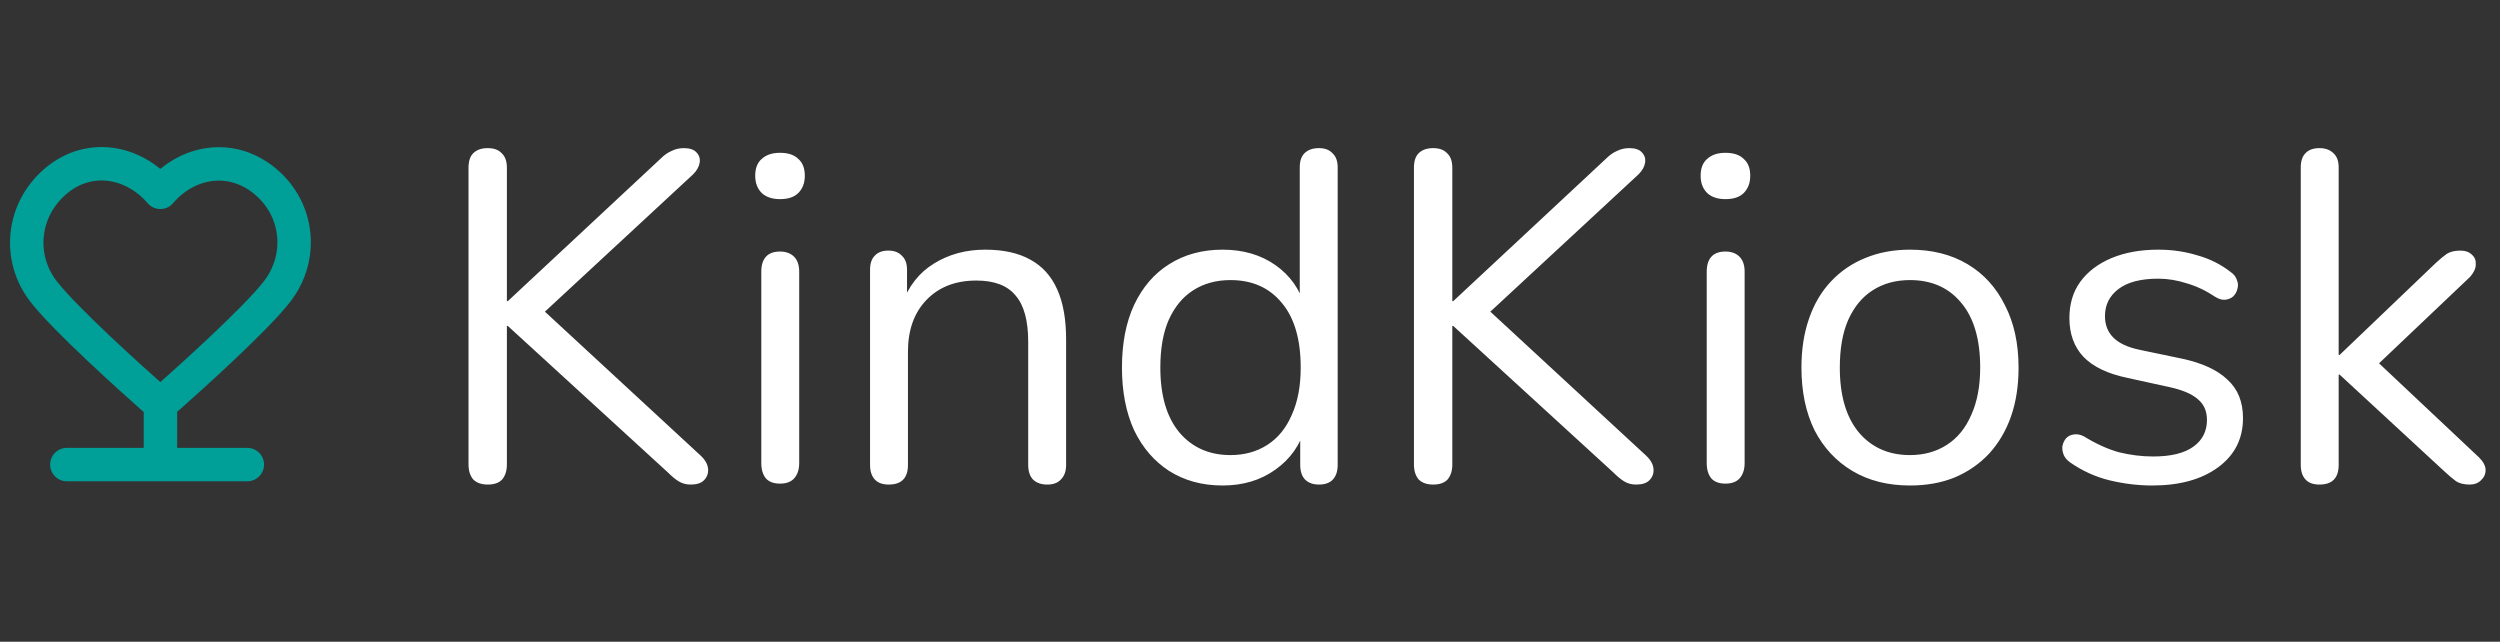 <svg width="187" height="48" viewBox="0 0 187 48" fill="none" xmlns="http://www.w3.org/2000/svg">
<rect x="0" y="0" width="187" height="48" fill="#333333" stroke="none"/>
<path d="M36.48 36.245C36.013 36.245 35.652 36.117 35.395 35.86C35.162 35.58 35.045 35.207 35.045 34.74V12.55C35.045 12.06 35.162 11.698 35.395 11.465C35.652 11.208 36.013 11.08 36.48 11.08C36.947 11.08 37.297 11.208 37.53 11.465C37.787 11.698 37.915 12.06 37.915 12.55V22.525H37.985L49.395 11.885C49.675 11.605 49.955 11.407 50.235 11.29C50.515 11.15 50.818 11.08 51.145 11.08C51.588 11.08 51.903 11.185 52.09 11.395C52.3 11.605 52.382 11.862 52.335 12.165C52.288 12.468 52.125 12.76 51.845 13.04L39.91 24.1L39.945 22.56L52.405 34.075C52.755 34.402 52.942 34.74 52.965 35.09C52.988 35.417 52.883 35.697 52.65 35.93C52.44 36.14 52.113 36.245 51.67 36.245C51.32 36.245 51.017 36.163 50.76 36C50.527 35.86 50.258 35.638 49.955 35.335L37.985 24.38H37.915V34.74C37.915 35.207 37.798 35.58 37.565 35.86C37.332 36.117 36.97 36.245 36.48 36.245ZM58.345 36.175C57.879 36.175 57.529 36.047 57.295 35.79C57.062 35.51 56.945 35.125 56.945 34.635V20.32C56.945 19.83 57.062 19.457 57.295 19.2C57.529 18.943 57.879 18.815 58.345 18.815C58.788 18.815 59.139 18.943 59.395 19.2C59.652 19.457 59.78 19.83 59.78 20.32V34.635C59.78 35.125 59.652 35.51 59.395 35.79C59.162 36.047 58.812 36.175 58.345 36.175ZM58.345 14.895C57.762 14.895 57.307 14.743 56.98 14.44C56.654 14.113 56.49 13.682 56.49 13.145C56.49 12.585 56.654 12.165 56.98 11.885C57.307 11.582 57.762 11.43 58.345 11.43C58.952 11.43 59.407 11.582 59.71 11.885C60.037 12.165 60.2 12.585 60.2 13.145C60.2 13.682 60.037 14.113 59.71 14.44C59.407 14.743 58.952 14.895 58.345 14.895ZM66.48 36.245C66.013 36.245 65.663 36.117 65.43 35.86C65.197 35.603 65.08 35.242 65.08 34.775V20.18C65.08 19.713 65.197 19.363 65.43 19.13C65.663 18.873 66.002 18.745 66.445 18.745C66.888 18.745 67.227 18.873 67.46 19.13C67.717 19.363 67.845 19.713 67.845 20.18V23.19L67.46 22.77C67.95 21.417 68.743 20.402 69.84 19.725C70.96 19.025 72.243 18.675 73.69 18.675C75.043 18.675 76.163 18.92 77.05 19.41C77.96 19.9 78.637 20.647 79.08 21.65C79.523 22.63 79.745 23.878 79.745 25.395V34.775C79.745 35.242 79.617 35.603 79.36 35.86C79.127 36.117 78.788 36.245 78.345 36.245C77.878 36.245 77.517 36.117 77.26 35.86C77.027 35.603 76.91 35.242 76.91 34.775V25.57C76.91 23.983 76.595 22.828 75.965 22.105C75.358 21.358 74.378 20.985 73.025 20.985C71.462 20.985 70.213 21.475 69.28 22.455C68.37 23.412 67.915 24.695 67.915 26.305V34.775C67.915 35.755 67.437 36.245 66.48 36.245ZM91.448 36.315C89.931 36.315 88.601 35.953 87.457 35.23C86.338 34.507 85.463 33.492 84.832 32.185C84.226 30.855 83.922 29.292 83.922 27.495C83.922 25.675 84.226 24.112 84.832 22.805C85.463 21.475 86.338 20.46 87.457 19.76C88.601 19.037 89.931 18.675 91.448 18.675C92.987 18.675 94.306 19.06 95.403 19.83C96.499 20.6 97.234 21.638 97.608 22.945H97.222V12.515C97.222 12.048 97.339 11.698 97.573 11.465C97.829 11.208 98.191 11.08 98.657 11.08C99.101 11.08 99.439 11.208 99.672 11.465C99.929 11.698 100.058 12.048 100.058 12.515V34.775C100.058 35.242 99.941 35.603 99.707 35.86C99.474 36.117 99.124 36.245 98.657 36.245C98.214 36.245 97.864 36.117 97.608 35.86C97.374 35.603 97.257 35.242 97.257 34.775V31.45L97.642 31.94C97.269 33.27 96.522 34.332 95.403 35.125C94.306 35.918 92.987 36.315 91.448 36.315ZM92.043 34.04C93.093 34.04 94.014 33.783 94.808 33.27C95.601 32.757 96.207 32.01 96.627 31.03C97.071 30.05 97.293 28.872 97.293 27.495C97.293 25.372 96.814 23.75 95.858 22.63C94.924 21.51 93.653 20.95 92.043 20.95C90.969 20.95 90.036 21.207 89.243 21.72C88.472 22.21 87.866 22.945 87.422 23.925C87.002 24.882 86.793 26.072 86.793 27.495C86.793 29.595 87.271 31.217 88.228 32.36C89.184 33.48 90.456 34.04 92.043 34.04ZM107.198 36.245C106.731 36.245 106.369 36.117 106.113 35.86C105.879 35.58 105.763 35.207 105.763 34.74V12.55C105.763 12.06 105.879 11.698 106.113 11.465C106.369 11.208 106.731 11.08 107.198 11.08C107.664 11.08 108.014 11.208 108.248 11.465C108.504 11.698 108.633 12.06 108.633 12.55V22.525H108.703L120.113 11.885C120.393 11.605 120.673 11.407 120.953 11.29C121.233 11.15 121.536 11.08 121.863 11.08C122.306 11.08 122.621 11.185 122.808 11.395C123.018 11.605 123.099 11.862 123.053 12.165C123.006 12.468 122.843 12.76 122.563 13.04L110.628 24.1L110.663 22.56L123.123 34.075C123.473 34.402 123.659 34.74 123.683 35.09C123.706 35.417 123.601 35.697 123.368 35.93C123.158 36.14 122.831 36.245 122.388 36.245C122.038 36.245 121.734 36.163 121.478 36C121.244 35.86 120.976 35.638 120.673 35.335L108.703 24.38H108.633V34.74C108.633 35.207 108.516 35.58 108.283 35.86C108.049 36.117 107.688 36.245 107.198 36.245ZM129.063 36.175C128.596 36.175 128.246 36.047 128.013 35.79C127.78 35.51 127.663 35.125 127.663 34.635V20.32C127.663 19.83 127.78 19.457 128.013 19.2C128.246 18.943 128.596 18.815 129.063 18.815C129.506 18.815 129.856 18.943 130.113 19.2C130.37 19.457 130.498 19.83 130.498 20.32V34.635C130.498 35.125 130.37 35.51 130.113 35.79C129.88 36.047 129.53 36.175 129.063 36.175ZM129.063 14.895C128.48 14.895 128.025 14.743 127.698 14.44C127.371 14.113 127.208 13.682 127.208 13.145C127.208 12.585 127.371 12.165 127.698 11.885C128.025 11.582 128.48 11.43 129.063 11.43C129.67 11.43 130.125 11.582 130.428 11.885C130.755 12.165 130.918 12.585 130.918 13.145C130.918 13.682 130.755 14.113 130.428 14.44C130.125 14.743 129.67 14.895 129.063 14.895ZM142.868 36.315C141.211 36.315 139.776 35.953 138.563 35.23C137.349 34.507 136.404 33.492 135.728 32.185C135.074 30.855 134.748 29.292 134.748 27.495C134.748 26.142 134.934 24.928 135.308 23.855C135.681 22.758 136.229 21.825 136.953 21.055C137.676 20.285 138.528 19.702 139.508 19.305C140.511 18.885 141.631 18.675 142.868 18.675C144.524 18.675 145.959 19.037 147.173 19.76C148.386 20.483 149.319 21.51 149.973 22.84C150.649 24.147 150.988 25.698 150.988 27.495C150.988 28.848 150.801 30.062 150.428 31.135C150.054 32.208 149.506 33.142 148.783 33.935C148.059 34.705 147.196 35.3 146.193 35.72C145.213 36.117 144.104 36.315 142.868 36.315ZM142.868 34.04C143.918 34.04 144.839 33.783 145.633 33.27C146.426 32.757 147.033 32.01 147.453 31.03C147.896 30.05 148.118 28.872 148.118 27.495C148.118 25.372 147.639 23.75 146.683 22.63C145.749 21.51 144.478 20.95 142.868 20.95C141.794 20.95 140.861 21.207 140.068 21.72C139.298 22.21 138.691 22.945 138.248 23.925C137.828 24.882 137.618 26.072 137.618 27.495C137.618 29.595 138.096 31.217 139.053 32.36C140.009 33.48 141.281 34.04 142.868 34.04ZM160.986 36.315C159.936 36.315 158.874 36.187 157.801 35.93C156.751 35.673 155.771 35.23 154.861 34.6C154.628 34.437 154.464 34.25 154.371 34.04C154.278 33.807 154.243 33.585 154.266 33.375C154.313 33.142 154.406 32.943 154.546 32.78C154.709 32.617 154.896 32.523 155.106 32.5C155.339 32.453 155.596 32.5 155.876 32.64C156.786 33.2 157.661 33.597 158.501 33.83C159.364 34.04 160.216 34.145 161.056 34.145C162.386 34.145 163.389 33.9 164.066 33.41C164.743 32.92 165.081 32.255 165.081 31.415C165.081 30.762 164.859 30.248 164.416 29.875C163.973 29.478 163.273 29.175 162.316 28.965L159.131 28.265C157.661 27.962 156.564 27.437 155.841 26.69C155.141 25.943 154.791 24.975 154.791 23.785C154.791 22.735 155.059 21.837 155.596 21.09C156.156 20.32 156.938 19.725 157.941 19.305C158.944 18.885 160.111 18.675 161.441 18.675C162.468 18.675 163.436 18.815 164.346 19.095C165.279 19.352 166.119 19.772 166.866 20.355C167.099 20.518 167.251 20.717 167.321 20.95C167.414 21.16 167.426 21.382 167.356 21.615C167.309 21.825 167.204 22.012 167.041 22.175C166.878 22.315 166.679 22.397 166.446 22.42C166.213 22.443 165.968 22.373 165.711 22.21C165.011 21.743 164.299 21.405 163.576 21.195C162.853 20.962 162.141 20.845 161.441 20.845C160.134 20.845 159.143 21.102 158.466 21.615C157.789 22.128 157.451 22.805 157.451 23.645C157.451 24.298 157.661 24.835 158.081 25.255C158.501 25.675 159.154 25.978 160.041 26.165L163.226 26.83C164.743 27.157 165.874 27.682 166.621 28.405C167.391 29.105 167.776 30.062 167.776 31.275C167.776 32.815 167.158 34.04 165.921 34.95C164.684 35.86 163.039 36.315 160.986 36.315ZM173.497 36.245C173.03 36.245 172.68 36.117 172.447 35.86C172.213 35.603 172.097 35.242 172.097 34.775V12.515C172.097 12.048 172.213 11.698 172.447 11.465C172.68 11.208 173.03 11.08 173.497 11.08C173.94 11.08 174.29 11.208 174.547 11.465C174.803 11.698 174.932 12.048 174.932 12.515V26.55H175.002L182.177 19.69C182.503 19.387 182.783 19.153 183.017 18.99C183.273 18.827 183.612 18.745 184.032 18.745C184.405 18.745 184.697 18.85 184.907 19.06C185.117 19.247 185.21 19.492 185.187 19.795C185.187 20.075 185.047 20.378 184.767 20.705L177.137 27.95V26.41L185.432 34.215C185.758 34.542 185.922 34.857 185.922 35.16C185.922 35.463 185.805 35.72 185.572 35.93C185.362 36.14 185.082 36.245 184.732 36.245C184.312 36.245 183.973 36.163 183.717 36C183.46 35.813 183.145 35.545 182.772 35.195L175.002 28.02H174.932V34.775C174.932 35.755 174.453 36.245 173.497 36.245Z" fill="white"/>
<path d="M12 30.084C11.949 30.085 11.899 30.078 11.85 30.064C11.744 30.032 11.654 29.952 11.472 29.791C9.85 28.354 4.9 23.915 3.264 21.81C1.297 19.279 1.65 15.7 4.155 13.56C6.66 11.42 9.994 12.048 11.993 14.386C13.992 12.048 17.284 11.442 19.832 13.56C22.38 15.678 22.689 19.279 20.722 21.81C19.087 23.915 14.136 28.354 12.514 29.791C12.333 29.952 12.242 30.032 12.136 30.064C12.092 30.077 12.046 30.084 12 30.084ZM12 30.084V34.75M12 34.75H5M12 34.75H18.5" stroke="#00A099" stroke-width="2.5" stroke-linecap="round" stroke-linejoin="round"/>
</svg>
